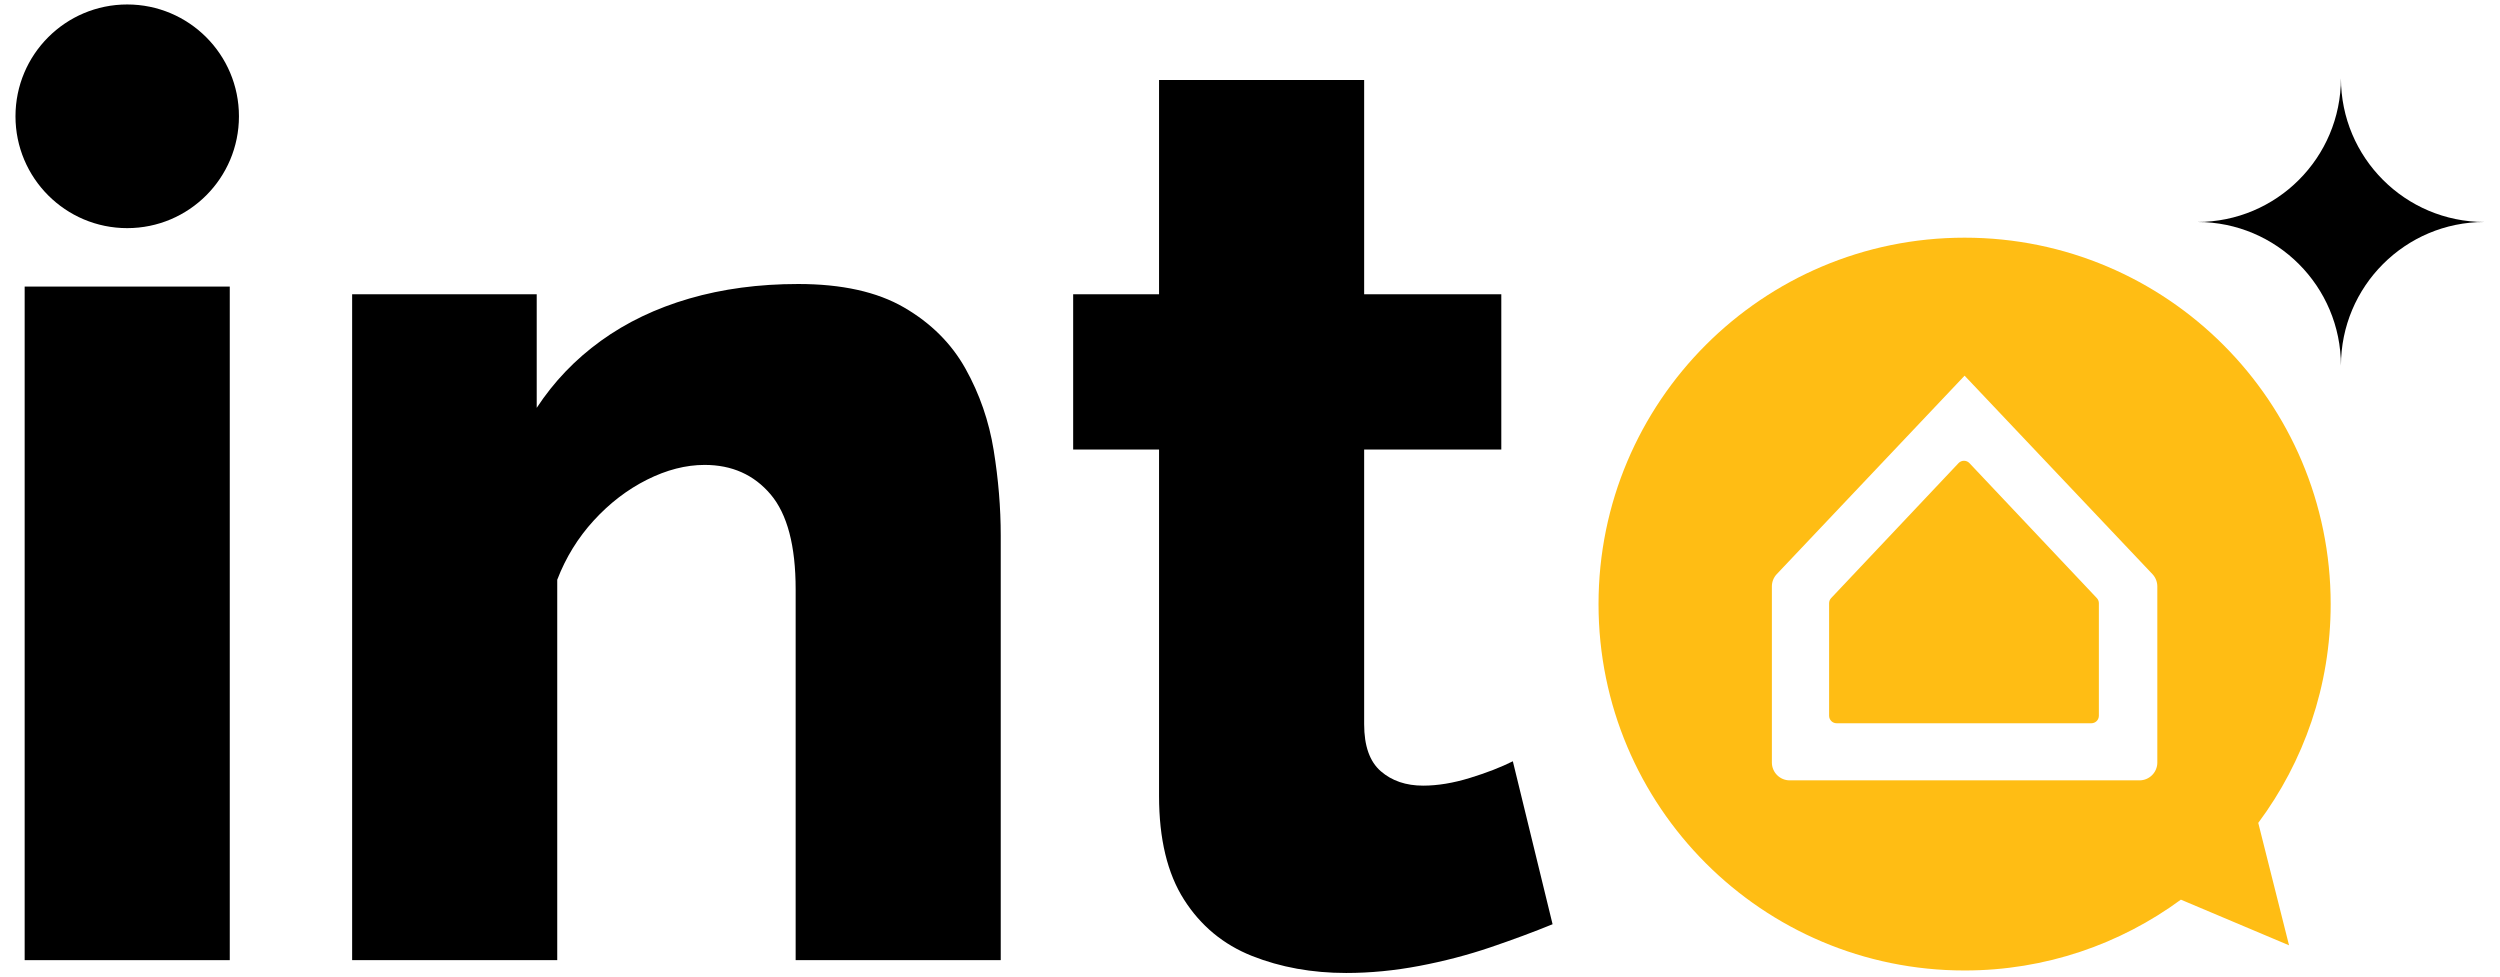 <?xml version="1.0" encoding="UTF-8"?> <svg xmlns="http://www.w3.org/2000/svg" width="399" height="156" viewBox="0 0 399 156" fill="none"><path d="M3.936 153.24V45.737H36.67V153.24H3.936Z" fill="black"></path><path d="M159.721 153.24H126.986V94.058C126.986 87.106 125.656 82.056 122.998 78.915C120.338 75.77 116.824 74.2 112.462 74.2C109.459 74.2 106.392 74.99 103.256 76.563C100.118 78.139 97.287 80.313 94.767 83.067C92.242 85.827 90.297 88.98 88.935 92.527V153.24H56.201V46.966H85.66V65.094C88.389 60.929 91.799 57.364 95.889 54.407C99.981 51.447 104.688 49.198 110.006 47.649C115.323 46.103 121.119 45.327 127.395 45.327C134.351 45.327 139.976 46.573 144.272 49.063C148.567 51.553 151.842 54.814 154.093 58.843C156.344 62.876 157.842 67.213 158.592 71.854C159.342 76.492 159.718 81.033 159.718 85.469V153.242L159.721 153.24Z" fill="black"></path><path d="M247.794 147.507C244.791 148.737 241.482 149.964 237.87 151.193C234.252 152.422 230.468 153.41 226.516 154.161C222.557 154.912 218.671 155.287 214.853 155.287C209.396 155.287 204.386 154.378 199.818 152.568C195.246 150.748 191.632 147.757 188.974 143.582C186.314 139.418 184.984 133.898 184.984 127.036V71.743H171.277V46.966H184.984V12.769H217.719V46.964H239.608V71.741H217.719V115.581C217.719 119.051 218.604 121.553 220.377 123.09C222.147 124.625 224.398 125.389 227.129 125.389C229.446 125.389 231.935 124.977 234.595 124.159C237.255 123.342 239.537 122.456 241.449 121.499L247.791 147.505L247.794 147.507Z" fill="black"></path><path d="M20.303 36.41C30.152 36.41 38.136 28.419 38.136 18.562C38.136 8.704 30.152 0.713 20.303 0.713C10.455 0.713 2.471 8.704 2.471 18.562C2.471 28.419 10.455 36.41 20.303 36.41Z" fill="black"></path><path d="M396.529 35.429C383.873 35.429 373.614 25.16 373.614 12.492C373.614 25.16 363.354 35.429 350.698 35.429C363.354 35.429 373.614 45.698 373.614 58.365C373.614 45.698 383.873 35.429 396.529 35.429Z" fill="black"></path><path d="M314.321 73.913C314.094 73.674 313.78 73.538 313.452 73.538C313.124 73.538 312.81 73.674 312.583 73.913L292.251 95.455C292.041 95.678 291.925 95.971 291.925 96.277V114.234C291.925 114.893 292.459 115.43 293.119 115.43H333.784C334.445 115.43 334.979 114.895 334.979 114.234V96.277C334.979 95.971 334.863 95.678 334.653 95.455L314.321 73.913Z" fill="#FFBD14"></path><path d="M360.418 131.333C367.679 121.588 371.976 109.504 371.976 96.412C371.976 64.116 345.819 37.933 313.55 37.933C281.281 37.933 255.125 64.114 255.125 96.412C255.125 128.71 281.283 154.889 313.55 154.889C326.465 154.889 338.396 150.686 348.069 143.584L348.676 143.84L365.332 150.871L360.918 133.326L360.418 131.331V131.333ZM344.31 121.692C344.31 123.269 343.034 124.546 341.459 124.546H285.643C284.067 124.546 282.791 123.269 282.791 121.692V93.592C282.791 92.862 283.07 92.161 283.571 91.63L313.55 59.958L343.529 91.63C344.029 92.161 344.308 92.862 344.308 93.592V121.692H344.31Z" fill="#FFBD14"></path></svg> 